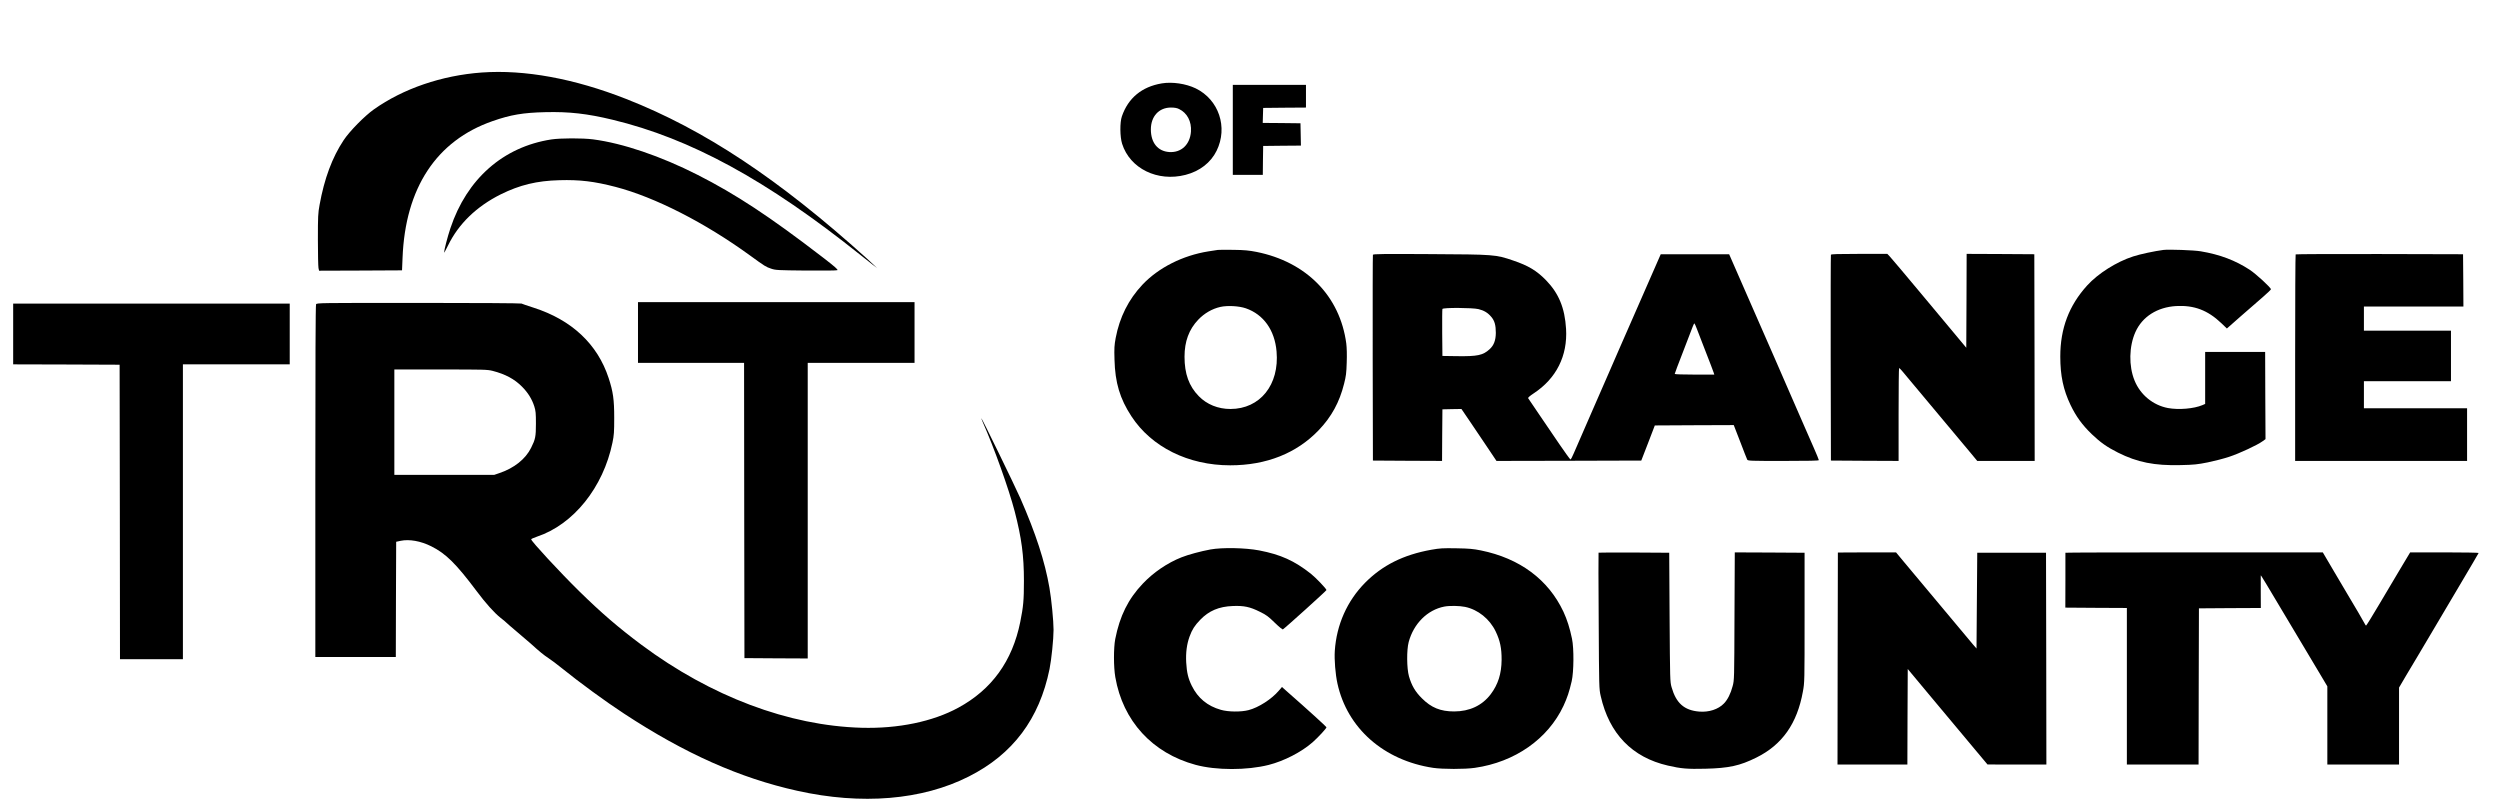 <?xml version="1.0" standalone="no"?>
<!DOCTYPE svg PUBLIC "-//W3C//DTD SVG 20010904//EN"
 "http://www.w3.org/TR/2001/REC-SVG-20010904/DTD/svg10.dtd">
<svg version="1.0" xmlns="http://www.w3.org/2000/svg"
 width="3417pt" height="1101pt" viewBox="0 0 3417 1101"
 preserveAspectRatio="xMidYMid meet">

<g transform="translate(0,1101) scale(0.1,-0.1)"
fill="#000000" stroke="none">
<path d="M6585 10019 c-548 -40 -1074 -220 -1476 -505 -127 -90 -332 -299
-412 -420 -157 -237 -264 -525 -329 -884 -21 -114 -23 -155 -23 -475 0 -192 4
-367 8 -388 l8 -37 567 2 567 3 7 170 c37 956 463 1603 1231 1870 246 86 416
115 720 122 325 8 573 -20 917 -103 1069 -257 2112 -826 3393 -1851 125 -100
227 -180 227 -178 0 1 -64 61 -142 132 -1204 1087 -2221 1761 -3288 2180 -712
280 -1391 404 -1975 362z"/>
<path d="M15878 9870 c-272 -46 -458 -200 -544 -450 -29 -83 -27 -280 3 -375
107 -339 485 -524 867 -425 194 50 345 167 425 330 157 320 30 698 -286 852
-136 65 -320 92 -465 68z m237 -350 c111 -53 173 -170 163 -309 -13 -178 -133
-290 -297 -279 -157 11 -251 127 -251 309 0 179 111 299 274 299 49 0 84 -6
111 -20z"/>
<path d="M16850 9235 l0 -615 205 0 205 0 2 198 3 197 258 3 258 2 -3 153 -3
152 -258 3 -258 2 3 103 3 102 293 3 292 2 0 155 0 155 -500 0 -500 0 0 -615z"/>
<path d="M7535 9104 c-658 -102 -1154 -539 -1379 -1214 -40 -120 -86 -298 -86
-332 0 -7 24 37 54 97 143 295 389 533 721 699 259 128 492 185 801 193 279 8
477 -16 769 -92 536 -140 1219 -488 1838 -938 202 -147 215 -155 287 -179 61
-21 88 -22 477 -26 235 -2 419 0 428 5 13 7 -31 46 -212 185 -714 549 -1176
853 -1698 1118 -504 256 -1022 432 -1428 485 -146 19 -447 18 -572 -1z"/>
<path d="M16645 7594 c-16 -2 -75 -12 -130 -20 -350 -56 -681 -223 -900 -455
-191 -203 -312 -445 -366 -729 -18 -99 -21 -138 -16 -295 8 -316 74 -535 232
-776 275 -420 777 -669 1350 -669 494 0 908 165 1210 481 174 182 283 381 346
634 26 102 32 146 36 290 4 106 1 204 -6 260 -86 648 -545 1115 -1228 1252
-103 20 -164 26 -313 28 -102 2 -198 1 -215 -1z m383 -798 c242 -84 395 -298
420 -590 40 -455 -225 -786 -631 -786 -168 0 -322 62 -432 175 -134 137 -195
305 -195 539 0 210 61 374 188 507 83 87 190 149 302 174 98 22 255 13 348
-19z"/>
<path d="M29570 7594 c-117 -15 -320 -58 -414 -89 -227 -73 -481 -234 -628
-396 -249 -274 -368 -588 -368 -972 0 -261 41 -455 140 -662 76 -158 159 -272
289 -398 120 -115 210 -178 359 -253 265 -133 499 -180 857 -171 185 4 229 9
370 37 88 18 221 52 295 77 140 46 386 161 455 212 l40 29 -3 596 -2 596 -410
0 -410 0 0 -356 0 -355 -37 -16 c-118 -50 -326 -67 -472 -40 -204 39 -377 181
-456 376 -81 198 -76 468 12 663 94 210 299 340 558 355 245 13 430 -57 616
-234 l76 -73 194 171 c107 94 242 212 301 262 58 51 107 97 107 103 2 21 -204
210 -289 266 -197 129 -408 209 -670 253 -92 16 -436 28 -510 19z"/>
<path d="M18765 7528 c-3 -7 -4 -643 -3 -1413 l3 -1400 472 -3 473 -2 2 352 3
353 130 3 130 2 107 -157 c59 -87 167 -247 240 -356 l132 -197 990 2 989 3 93
240 92 240 540 3 539 2 88 -227 c48 -126 91 -236 96 -245 9 -17 43 -18 494
-18 349 0 485 3 485 11 0 6 -31 82 -69 168 -38 86 -92 210 -121 276 -29 66
-83 190 -120 275 -38 85 -114 261 -170 390 -56 129 -112 258 -124 285 -30 66
-112 254 -390 890 l-232 530 -468 0 -467 0 -265 -605 c-146 -333 -285 -650
-309 -705 -24 -55 -75 -172 -113 -260 -121 -277 -212 -486 -262 -600 -26 -60
-82 -189 -124 -285 -42 -96 -94 -214 -114 -262 -20 -49 -41 -88 -47 -88 -5 1
-73 94 -150 207 -77 114 -203 300 -281 413 -77 113 -143 211 -147 217 -5 8 23
32 76 67 309 203 464 513 442 881 -17 286 -100 486 -275 666 -127 130 -242
199 -450 269 -237 81 -250 82 -1133 87 -636 4 -778 2 -782 -9z m1443 -743 c74
-18 127 -49 174 -105 46 -53 63 -114 63 -220 -1 -102 -27 -171 -86 -224 -90
-82 -164 -98 -444 -94 l-200 3 -3 315 c-1 173 0 320 3 327 7 20 409 18 493 -2z
m2986 -273 c16 -42 48 -126 72 -187 113 -290 152 -392 158 -412 l7 -23 -270 0
c-162 0 -271 4 -271 9 0 6 51 142 114 303 62 161 121 314 131 341 10 26 20 47
24 47 3 0 19 -35 35 -78z"/>
<path d="M25025 7528 c-3 -7 -4 -643 -3 -1413 l3 -1400 463 -3 462 -2 0 635
c0 349 3 635 7 635 3 0 21 -17 38 -37 35 -41 815 -974 949 -1135 l81 -98 393
0 392 0 -2 1413 -3 1412 -462 3 -463 2 -2 -641 -3 -642 -120 144 c-66 79 -293
351 -504 604 -211 253 -400 477 -420 498 l-35 37 -383 0 c-298 0 -385 -3 -388
-12z"/>
<path d="M31377 7533 c-4 -3 -7 -640 -7 -1415 l0 -1408 1175 0 1175 0 0 360 0
360 -705 0 -705 0 0 185 0 185 595 0 595 0 0 345 0 345 -595 0 -595 0 0 165 0
165 680 0 680 0 -2 358 -3 357 -1141 3 c-627 1 -1144 -1 -1147 -5z"/>
<path d="M8720 6465 l0 -415 725 0 725 0 2 -2017 3 -2018 433 -3 432 -2 0
2020 0 2020 730 0 730 0 0 415 0 415 -1890 0 -1890 0 0 -415z"/>
<path d="M4320 6851 c-7 -14 -10 -785 -10 -2420 l0 -2401 550 0 550 0 2 788 3
787 60 13 c119 25 274 -2 420 -75 200 -100 338 -237 620 -613 124 -166 242
-297 324 -362 42 -33 81 -65 86 -72 6 -7 69 -61 140 -121 72 -60 155 -131 186
-159 123 -112 186 -163 245 -201 34 -22 116 -83 181 -136 244 -197 599 -457
853 -623 830 -545 1581 -880 2365 -1054 881 -197 1710 -128 2347 195 602 304
964 787 1103 1468 26 128 55 411 55 536 0 121 -29 419 -56 574 -62 360 -188
747 -398 1225 -78 176 -528 1101 -534 1095 -1 -1 9 -29 23 -61 149 -334 355
-910 434 -1214 94 -364 126 -603 126 -950 0 -265 -8 -350 -50 -560 -108 -536
-389 -924 -847 -1173 -349 -190 -822 -288 -1323 -274 -996 28 -2059 428 -3005
1132 -315 235 -548 435 -849 730 -267 262 -661 688 -661 714 0 5 35 21 79 36
499 166 906 673 1032 1285 21 101 24 142 24 340 0 249 -15 356 -76 542 -152
465 -505 796 -1027 963 -81 26 -155 51 -164 56 -10 5 -620 9 -1408 9 -1363 0
-1389 0 -1400 -19z m2413 -910 c174 -45 298 -111 402 -216 81 -81 136 -170
168 -270 19 -61 22 -92 22 -235 0 -178 -7 -213 -66 -331 -76 -153 -231 -277
-433 -345 l-70 -24 -683 0 -683 0 0 720 0 720 633 0 c595 0 638 -1 710 -19z"/>
<path d="M180 6445 l0 -415 728 -2 727 -3 3 -2012 2 -2013 430 0 430 0 0 2015
0 2015 730 0 730 0 0 415 0 415 -1890 0 -1890 0 0 -415z"/>
<path d="M16545 3500 c-131 -24 -305 -71 -395 -107 -193 -76 -384 -206 -530
-360 -200 -210 -315 -442 -377 -758 -23 -121 -23 -381 1 -520 103 -599 506
-1039 1098 -1199 281 -76 701 -76 998 -1 212 54 448 176 600 309 80 71 190
190 190 206 0 7 -260 244 -527 478 l-81 72 -43 -50 c-97 -115 -277 -231 -414
-266 -104 -27 -277 -25 -378 4 -184 52 -314 160 -397 327 -50 101 -69 182 -77
321 -7 134 8 249 46 354 35 96 69 149 145 228 118 123 256 182 446 189 151 6
234 -11 368 -78 90 -44 117 -64 204 -149 62 -60 106 -96 113 -92 30 18 595
528 595 537 0 17 -146 170 -213 223 -226 178 -412 262 -707 319 -191 36 -503
42 -665 13z"/>
<path d="M19563 3496 c-383 -69 -668 -212 -906 -452 -245 -249 -389 -573 -413
-929 -8 -121 8 -321 36 -447 134 -612 633 -1051 1308 -1153 131 -19 432 -20
569 0 548 78 1000 394 1213 848 51 111 78 190 112 337 29 127 32 447 4 580
-30 145 -67 261 -117 369 -207 440 -597 730 -1129 838 -105 21 -159 26 -335
29 -187 3 -224 1 -342 -20z m462 -781 c177 -37 336 -165 418 -336 60 -125 82
-229 81 -389 -2 -189 -48 -335 -149 -469 -117 -154 -289 -235 -500 -235 -186
0 -312 51 -440 179 -92 91 -140 174 -177 300 -31 109 -33 362 -4 470 68 252
256 439 486 484 71 14 209 12 285 -4z"/>
<path d="M21849 3456 c-2 -2 -2 -422 2 -933 5 -917 5 -929 28 -1028 116 -513
429 -837 918 -949 181 -42 267 -49 512 -43 322 8 470 40 696 152 354 175 558
464 637 903 23 126 23 133 23 1012 l0 885 -477 3 -477 2 -4 -872 c-3 -859 -3
-874 -25 -955 -27 -104 -69 -187 -120 -239 -76 -79 -205 -121 -337 -110 -205
17 -316 115 -378 334 -21 75 -21 95 -27 957 l-5 880 -481 3 c-264 1 -482 0
-485 -2z"/>
<path d="M25120 3458 c0 -2 -1 -654 -3 -1451 l-2 -1447 477 0 478 0 2 653 3
653 280 -336 c155 -184 400 -478 545 -652 l265 -317 403 -1 402 0 -2 1448 -3
1447 -470 0 -470 0 -5 -655 -5 -654 -47 54 c-57 67 -798 952 -946 1131 l-107
129 -397 0 c-219 0 -398 -1 -398 -2z"/>
<path d="M28230 3455 c0 -3 0 -173 0 -377 l-1 -373 421 -3 420 -2 0 -1070 0
-1070 490 0 490 0 2 1067 3 1068 423 3 423 2 -1 218 c0 119 -1 222 0 227 0 10
47 -68 495 -820 148 -247 301 -505 342 -573 l73 -123 0 -535 0 -534 490 0 490
0 0 526 0 526 101 172 c56 94 121 203 144 241 23 39 101 169 172 290 72 121
251 424 399 674 148 250 271 458 272 463 2 4 -208 8 -466 8 l-470 0 -130 -217
c-71 -120 -205 -345 -297 -500 -92 -156 -171 -283 -175 -283 -4 0 -11 7 -14
16 -5 14 -164 285 -236 404 -15 25 -98 165 -185 313 l-157 267 -1759 0 c-967
0 -1759 -2 -1759 -5z"/>
</g>
</svg>

